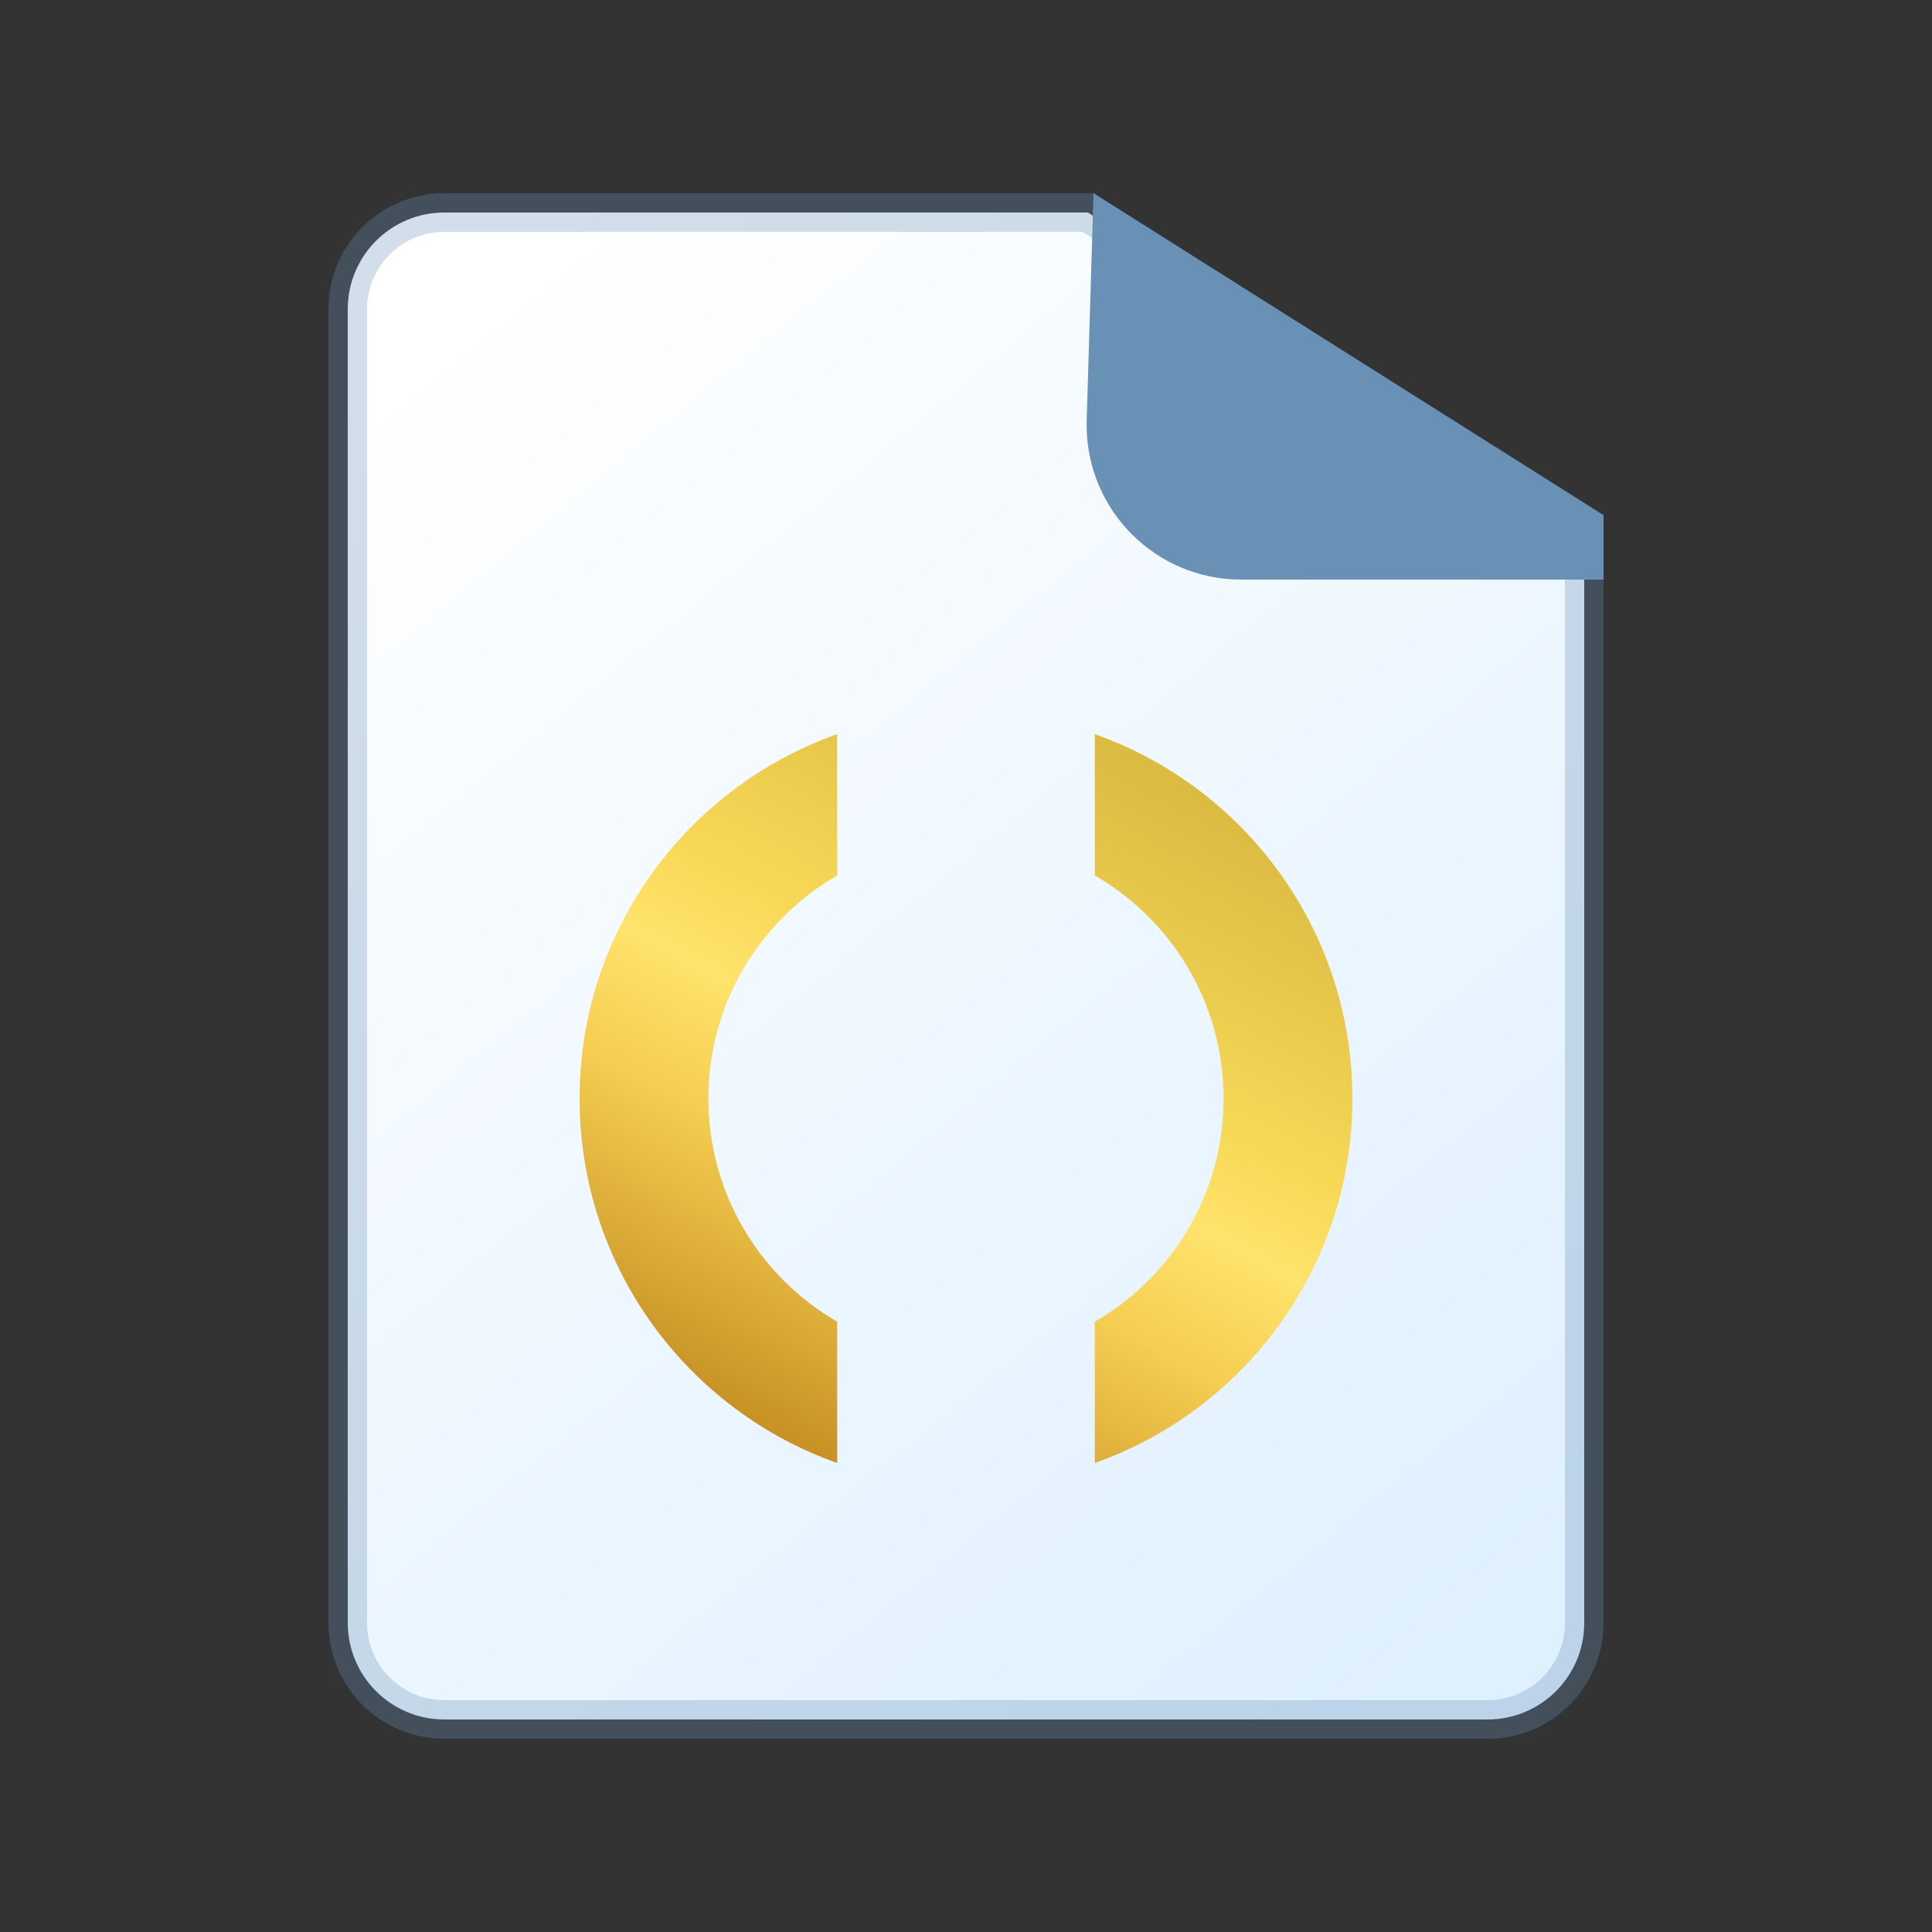 <?xml version="1.0" encoding="UTF-8"?>
<svg width="100px" height="100px" viewBox="0 0 100 100" version="1.1" xmlns="http://www.w3.org/2000/svg" xmlns:xlink="http://www.w3.org/1999/xlink">
    <rect x="0" y="0" width="100" height="100" fill="#333333" stroke="none"/>
    <title>FeatureIcon/Product_Info_Feature_Snippet</title>
    <defs>
        <linearGradient x1="15.969%" y1="0%" x2="84.031%" y2="100%" id="linearGradient-1">
            <stop stop-color="#FFFFFF" offset="0%"></stop>
            <stop stop-color="#DFF0FF" offset="100%"></stop>
        </linearGradient>
        <linearGradient x1="26.796%" y1="5.528%" x2="75.865%" y2="94.472%" id="linearGradient-2">
            <stop stop-color="#DBBB42" offset="0%"></stop>
            <stop stop-color="#F8D957" offset="37.773%"></stop>
            <stop stop-color="#FFE36C" offset="50.243%"></stop>
            <stop stop-color="#F5CE52" offset="66.688%"></stop>
            <stop stop-color="#C89225" offset="100%"></stop>
        </linearGradient>
    </defs>
    <g id="Symbols" stroke="none" stroke-width="1" fill="none" fill-rule="evenodd">
        <g id="Group-8" transform="translate(17, 10)">
            <path d="M39.311,1 L65,17.218 L65,74 C65,75.381 64.44,76.631 63.536,77.536 C62.631,78.44 61.381,79 60,79 L60,79 L6,79 C4.619,79 3.369,78.44 2.464,77.536 C1.56,76.631 1,75.381 1,74 L1,74 L1,6 C1,4.619 1.56,3.369 2.464,2.464 C3.369,1.56 4.619,1 6,1 L6,1 L39.311,1 Z" id="Rectangle" stroke-opacity="0.3" stroke="#6991B5" stroke-width="2" fill="url(#linearGradient-1)"></path>
            <path d="M26.333,28 L26.333,35.313 C22.348,37.618 19.667,41.927 19.667,46.862 C19.667,51.797 22.348,56.106 26.333,58.411 L26.333,65.724 C18.565,62.978 13,55.57 13,46.862 C13,38.154 18.565,30.746 26.333,28 Z M53,46.862 C53,55.57 47.435,62.978 39.667,65.724 L39.667,58.411 C43.652,56.106 46.333,51.797 46.333,46.862 C46.333,41.927 43.652,37.618 39.667,35.313 L39.667,28 C47.435,30.746 53,38.154 53,46.862 Z" id="Combined-Shape" fill="url(#linearGradient-2)" transform="translate(33, 46.862) scale(-1, 1) translate(-33, -46.862) "></path>
            <path d="M39.6,0 L66,16.667 L66,20 L47.244,20 C42.825,20 39.244,16.418 39.244,12 C39.244,11.92 39.245,11.84 39.247,11.76 L39.6,0 L39.6,0 Z" id="Triangle" fill="#6991B5"></path>
        </g>
    </g>
</svg>